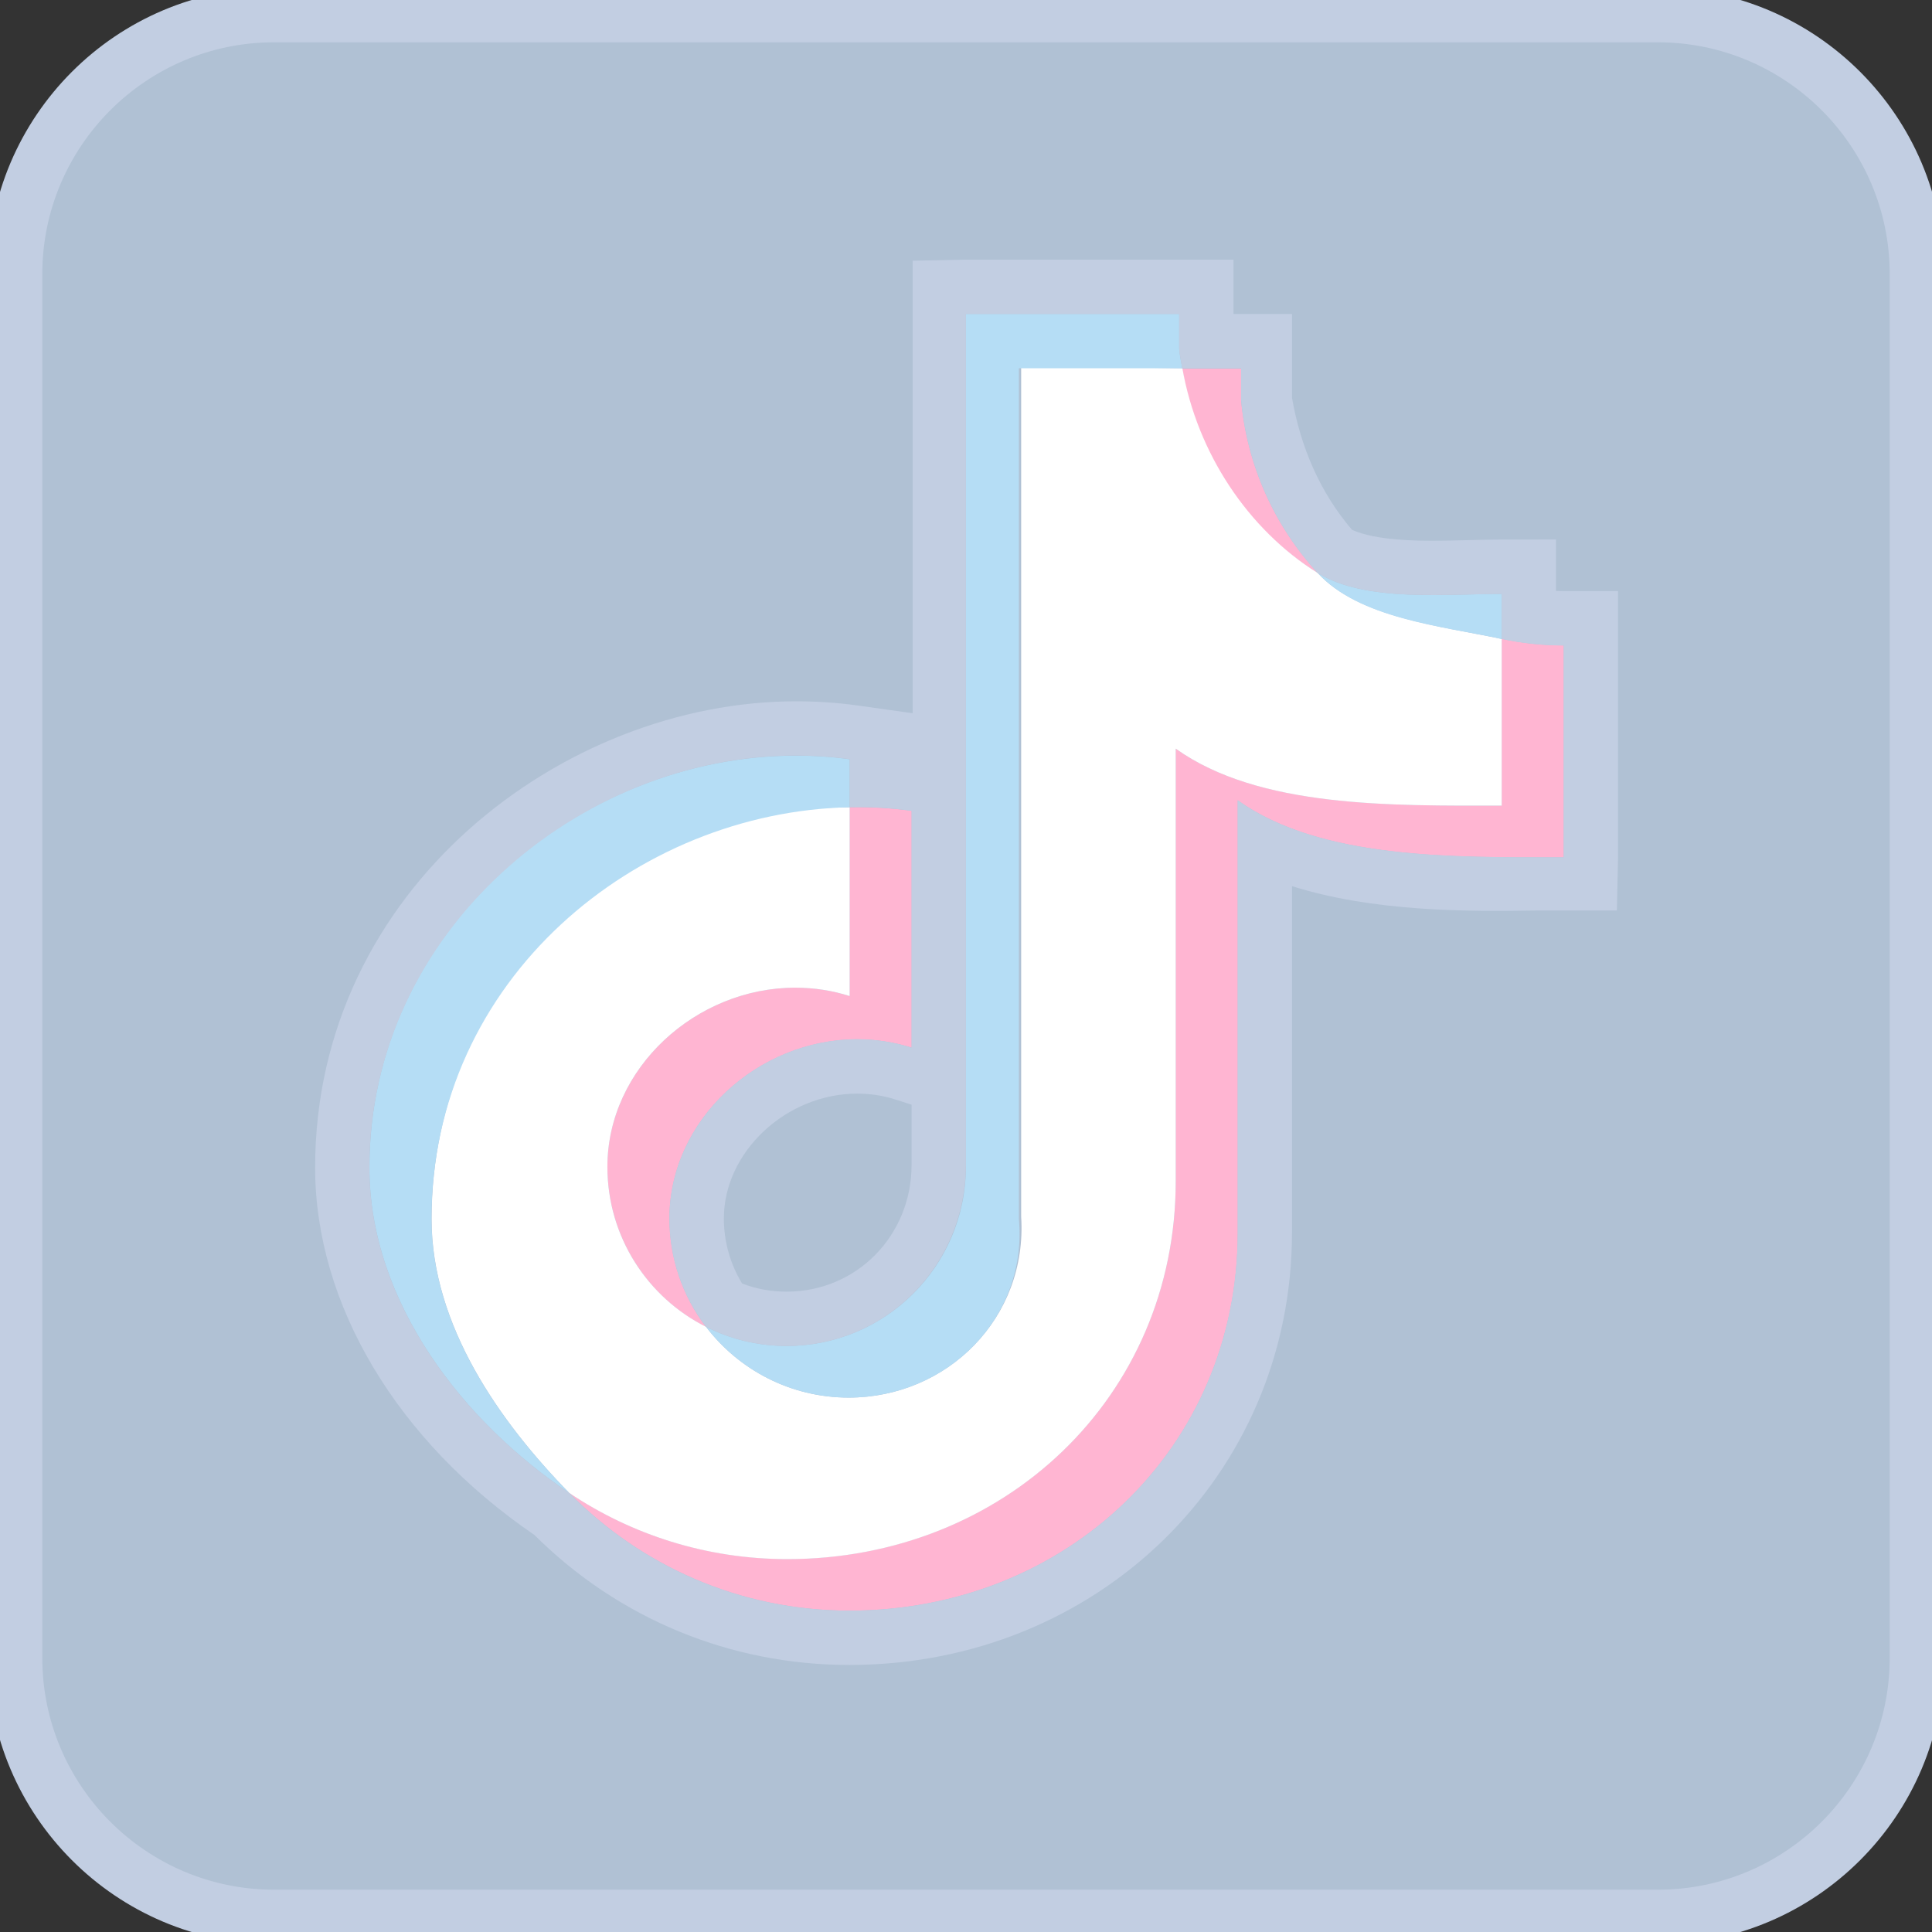 <svg xmlns="http://www.w3.org/2000/svg" width="18" height="18" viewBox="0 0 18 18" fill="none"><rect x="0" y="0" width="18" height="18" fill="#333333" stroke="none"/><g clip-path="url(#clip0_87_159)"><path d="M2.554 0.141H15.445C16.779 0.141 17.859 1.221 17.859 2.554V15.445C17.859 16.779 16.779 17.859 15.446 17.859H2.554C1.221 17.859 0.141 16.779 0.141 15.446V2.554C0.141 1.221 1.221 0.141 2.554 0.141Z" fill="#B0C1D4"></path><path d="M15.446 18.113H2.554C1.084 18.113 -0.112 16.916 -0.112 15.445V2.554C-0.112 1.084 1.084 -0.113 2.554 -0.113H15.446C16.916 -0.113 18.113 1.084 18.113 2.554V15.445C18.113 16.916 16.916 18.113 15.446 18.113ZM2.554 0.394C1.363 0.394 0.394 1.363 0.394 2.554V15.446C0.394 16.637 1.363 17.606 2.554 17.606H15.446C16.637 17.606 17.606 16.637 17.606 15.445V2.554C17.606 1.363 16.637 0.394 15.445 0.394H2.554Z" fill="#C2CEE2"></path><path d="M11.531 7.456C12.307 8.01 13.543 7.988 14.569 7.988V6.013C14.374 6.013 14.181 5.993 13.991 5.952V7.506C12.965 7.506 11.73 7.528 10.954 6.975V11.003C10.954 13.018 9.351 14.525 7.335 14.525C6.583 14.525 5.884 14.298 5.303 13.908C5.966 14.585 6.89 15.006 7.913 15.006C9.929 15.006 11.532 13.498 11.532 11.483V7.456H11.531ZM12.277 5.339C11.88 4.906 11.62 4.347 11.563 3.728V3.434H11.015C11.153 4.26 11.624 4.932 12.277 5.339ZM6.578 12.363C6.356 12.072 6.237 11.717 6.237 11.352C6.237 10.43 7.065 9.683 7.987 9.683C8.159 9.683 8.33 9.709 8.494 9.761V7.554C8.302 7.528 8.11 7.517 7.916 7.521V9.28C7.752 9.228 7.581 9.202 7.409 9.202C6.487 9.202 5.659 9.949 5.659 10.871C5.66 11.524 6.033 12.088 6.578 12.363Z" fill="#FFB5D2"></path><path d="M10.954 6.975C11.729 7.529 12.965 7.506 13.991 7.506V5.953C13.418 5.831 12.658 5.754 12.276 5.338C11.624 4.931 11.154 4.217 11.016 3.431L9.514 3.41V11.336C9.574 12.276 8.827 13.021 7.907 13.021C7.365 13.021 6.883 12.762 6.578 12.362C6.033 12.088 5.659 11.523 5.659 10.871C5.659 9.949 6.487 9.202 7.409 9.202C7.586 9.202 7.756 9.229 7.916 9.28V7.521C5.831 7.521 4.021 9.158 4.021 11.358C4.021 12.351 4.66 13.251 5.303 13.909C5.884 14.299 6.584 14.526 7.335 14.526C9.351 14.526 10.954 13.018 10.954 11.004L10.954 6.975Z" fill="white"></path><path d="M13.991 5.953V5.533C13.474 5.534 12.715 5.612 12.277 5.338C12.664 5.763 13.428 5.833 13.991 5.953ZM11.015 3.431C11.002 3.356 10.992 3.323 10.986 3.247V2.925H8.999V10.877C8.996 11.796 8.249 12.54 7.329 12.54C7.059 12.54 6.804 12.476 6.578 12.362C6.883 12.762 7.365 13.021 7.907 13.021C8.827 13.021 9.574 12.277 9.493 11.358V3.431H11.015ZM7.916 7.521V7.074C7.75 7.051 7.583 7.04 7.415 7.04C5.399 7.04 3.442 8.662 3.442 10.878C3.442 12.141 4.327 13.255 5.303 13.909C4.659 13.252 4.02 12.351 4.02 11.358C4.02 9.116 5.935 7.562 7.916 7.521Z" fill="#B5DDF5"></path><path d="M10.986 2.925V3.247C10.993 3.323 11.002 3.356 11.015 3.431H11.016H11.563V3.728C11.62 4.346 11.88 4.905 12.275 5.338C12.276 5.338 12.276 5.338 12.276 5.338C12.555 5.512 12.962 5.544 13.355 5.544C13.581 5.544 13.802 5.534 13.991 5.533V5.953C14.181 5.993 14.374 6.014 14.569 6.014V7.987C14.491 7.987 14.413 7.987 14.334 7.987C13.359 7.987 12.249 7.968 11.531 7.456V11.484C11.531 13.498 9.929 15.006 7.913 15.006C6.892 15.006 5.969 14.587 5.306 13.912C5.316 13.921 5.32 13.924 5.32 13.924L5.302 13.908C5.303 13.91 5.305 13.911 5.306 13.912C5.305 13.911 5.303 13.91 5.302 13.909C4.326 13.254 3.441 12.141 3.441 10.877C3.441 8.683 5.398 7.039 7.414 7.039C7.582 7.039 7.75 7.05 7.916 7.073V7.52C7.94 7.52 7.966 7.519 7.991 7.519C8.159 7.519 8.327 7.531 8.493 7.554V9.761C8.329 9.709 8.159 9.682 7.987 9.682C7.065 9.682 6.237 10.43 6.237 11.351C6.236 11.716 6.356 12.071 6.577 12.361C6.577 12.361 6.577 12.361 6.578 12.361C6.803 12.476 7.059 12.54 7.329 12.54C8.249 12.54 8.996 11.796 8.999 10.855V2.925H10.986ZM11.492 2.419H10.986H8.999L8.503 2.429V6.645C8.48 6.642 7.984 6.572 7.984 6.572C7.797 6.546 7.605 6.534 7.415 6.534C5.252 6.534 2.936 8.279 2.936 10.878C2.936 12.15 3.699 13.427 4.979 14.301C5.764 15.082 6.804 15.512 7.913 15.512C10.226 15.512 12.037 13.742 12.037 11.484V8.256C12.794 8.494 13.654 8.494 14.323 8.483H15.064L15.075 7.987V6.013V5.507H14.569C14.545 5.507 14.521 5.506 14.497 5.506V5.026L13.99 5.027C13.898 5.027 13.799 5.029 13.695 5.032C13.586 5.034 13.471 5.038 13.355 5.038C13.217 5.038 12.82 5.038 12.596 4.936C12.297 4.586 12.116 4.162 12.037 3.704V2.925H11.563H11.492V2.419ZM6.914 11.958C6.803 11.777 6.744 11.566 6.744 11.352C6.744 10.732 7.325 10.189 7.987 10.189C8.108 10.189 8.227 10.207 8.34 10.243L8.493 10.292V10.856C8.491 11.515 7.979 12.034 7.329 12.034C7.185 12.034 7.045 12.009 6.914 11.958Z" fill="#C2CEE2"></path></g><defs><clipPath id="clip0_87_159"><rect width="18" height="18" fill="white"></rect></clipPath></defs></svg>